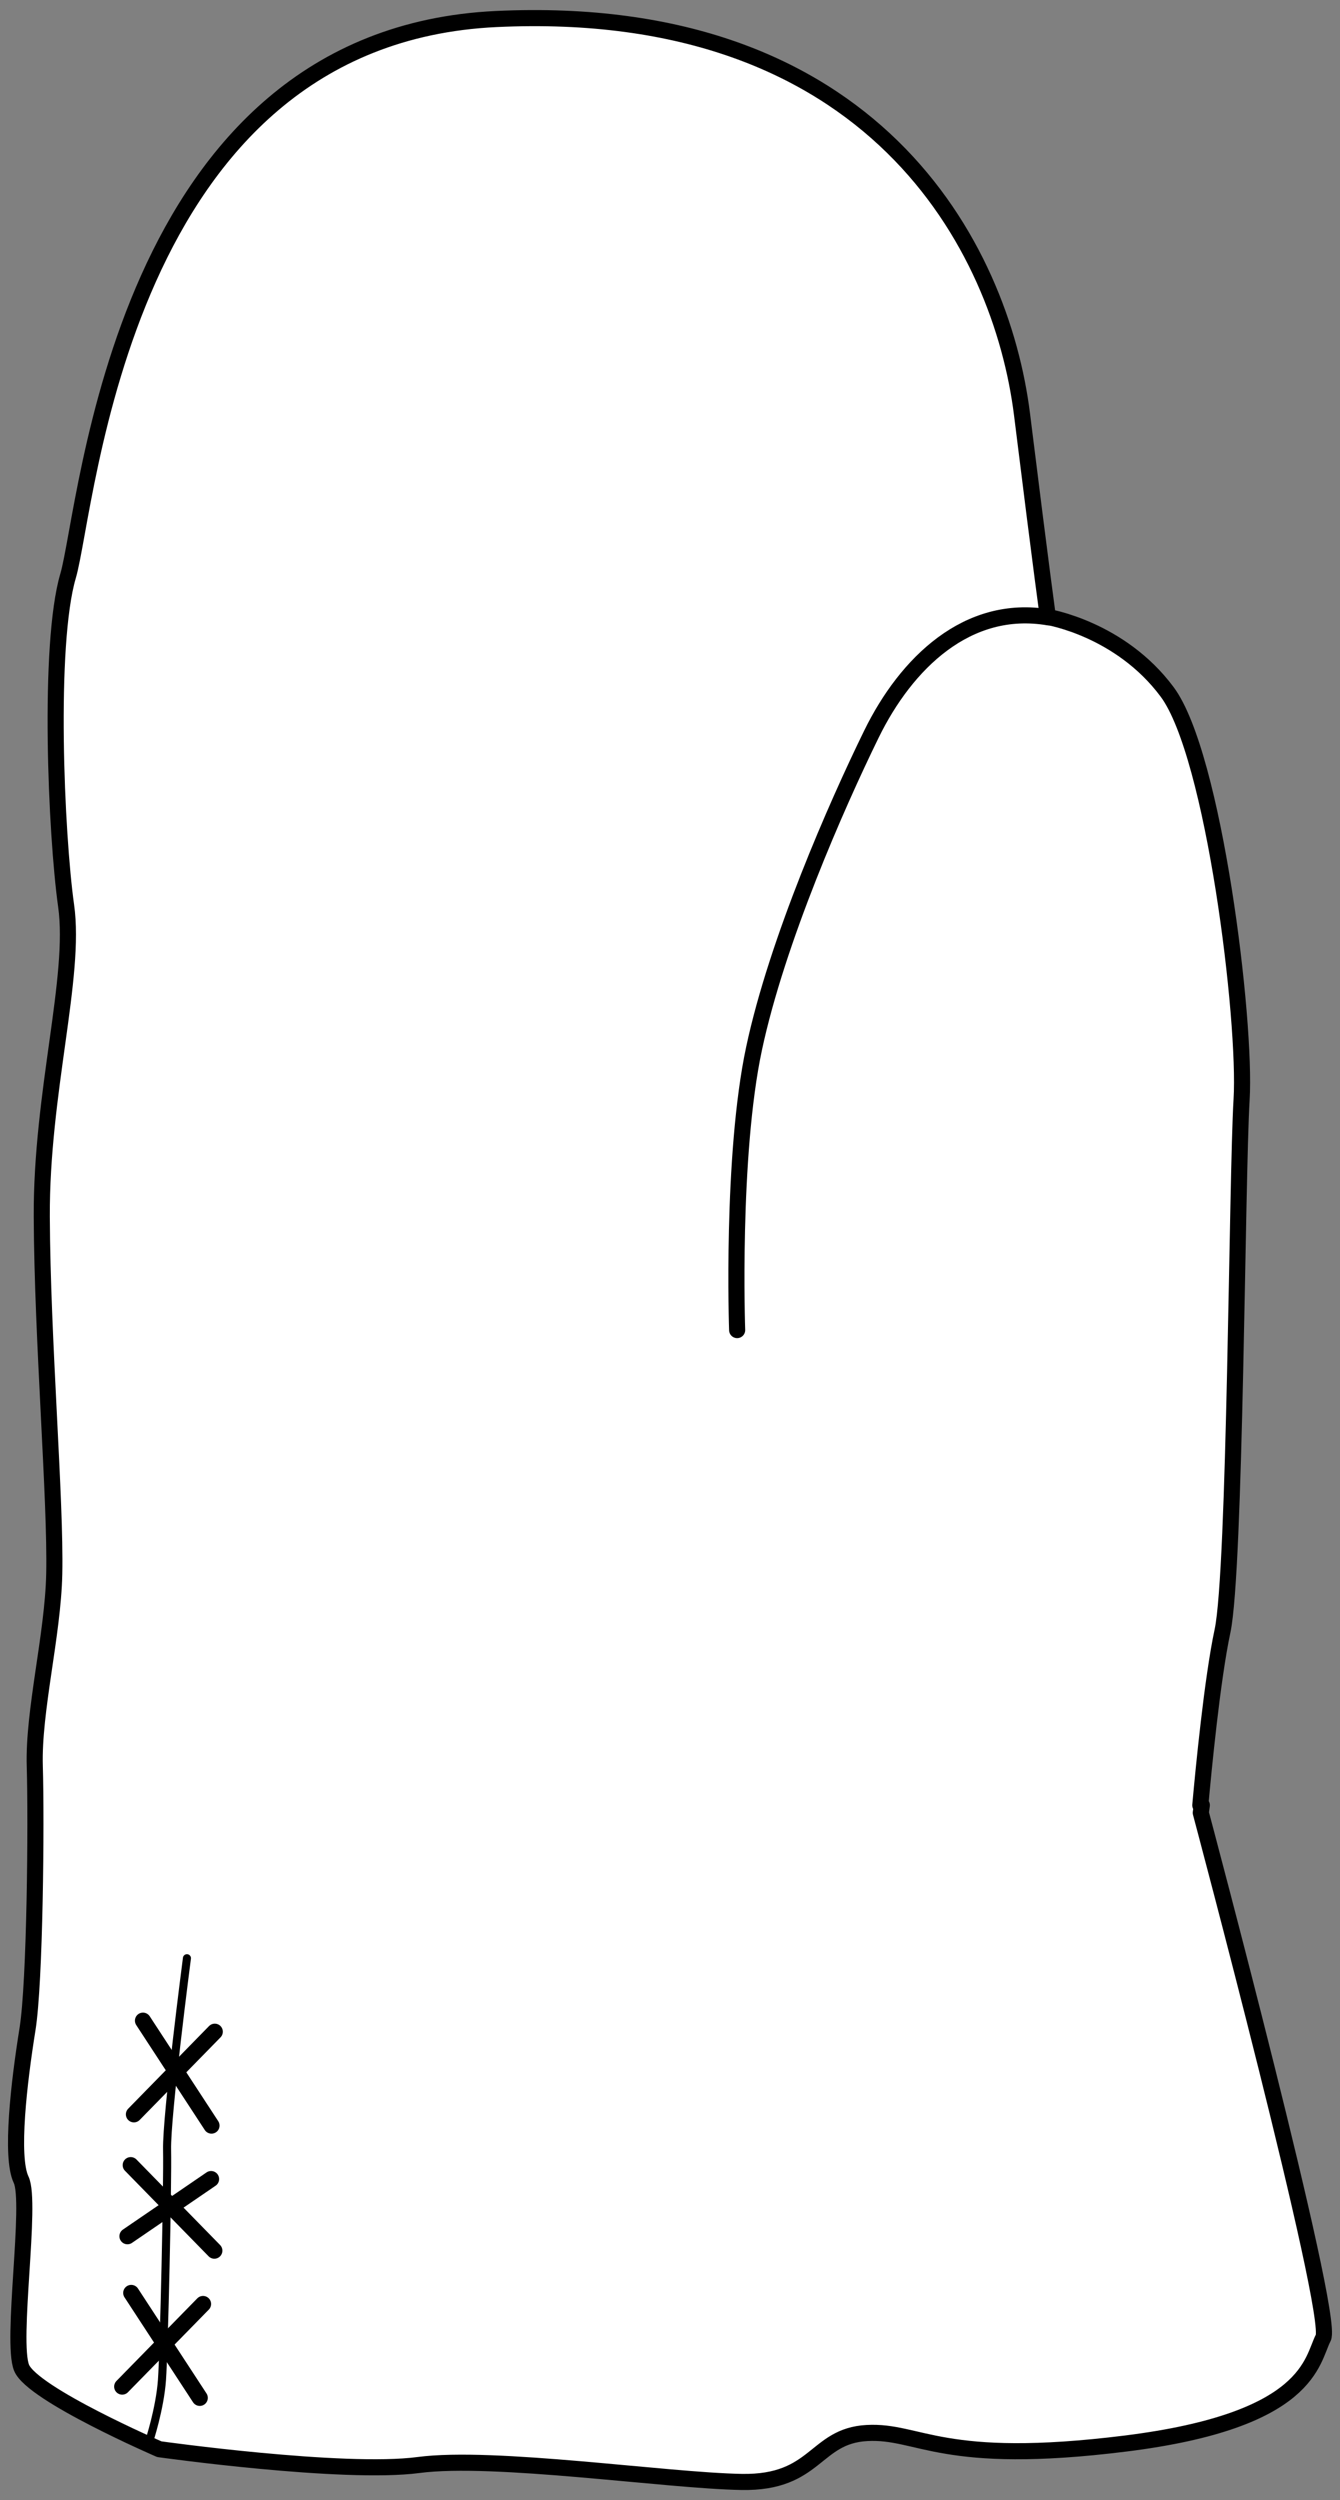 <?xml version="1.0" encoding="UTF-8" standalone="no"?>
<!DOCTYPE svg PUBLIC "-//W3C//DTD SVG 1.1//EN" "http://www.w3.org/Graphics/SVG/1.1/DTD/svg11.dtd">
<svg xmlns:xl="http://www.w3.org/1999/xlink" xmlns="http://www.w3.org/2000/svg" xmlns:dc="http://purl.org/dc/elements/1.1/" version="1.1" viewBox="99 81 166.5 310.5" width="166.5" height="310.5">
  <rect x="99" y="81" width="166.5" height="310.5" fill="#808080" stroke="none"/>
  <defs>
    <clipPath id="artboard_clip_path">
      <path d="M 99 81 L 265.5 81 L 265.5 367.021 L 265.5 391.5 L 99 391.5 Z"/>
    </clipPath>
  </defs>
  <g id="Mitten_(1)" stroke="none" stroke-opacity="1" fill-opacity="1" stroke-dasharray="none" fill="none">
    <title>Mitten (1)</title>
    <g id="Mitten_(1)_Content" clip-path="url(#artboard_clip_path)">
      <title>Content</title>
      <g id="Group_810">
        <g id="Graphic_819">
          <path d="M 248.142 305.202 C 248.539 300.795 249.628 289.536 250.902 283.561 C 252.509 276.025 252.681 227.403 253.273 217.565 C 253.864 207.728 249.857 174.781 244.025 166.934 C 238.193 159.087 229.209 157.635 229.209 157.635 C 229.209 157.635 228.595 153.449 225.994 132.504 C 223.392 111.559 207.442 81.159 160.668 83.363 C 113.895 85.568 109.961 143.983 107.455 152.537 C 104.949 161.091 105.972 184.655 107.216 193.493 C 108.459 202.332 104.12 216.697 104.191 232.121 C 104.262 247.544 105.936 267.224 105.74 276.476 C 105.578 284.1 103.115 293.47 103.322 300.374 C 103.53 307.278 103.359 327.16 102.416 333.029 C 101.367 339.552 100.27 348.878 101.622 351.705 C 102.975 354.533 100.338 371.775 101.682 375.069 C 103.026 378.363 118.794 385.18 118.794 385.18 C 118.794 385.18 141.633 388.382 151 387.144 C 160.367 385.906 181.805 389.084 191.147 389.247 C 200.489 389.41 200.178 383.523 206.726 383.17 C 213.273 382.817 215.945 387.343 238.89 384.473 C 261.836 381.603 261.966 374.129 263.417 371.351 C 264.867 368.572 248.201 306.137 248.201 306.137 L 248.201 306.137 C 248.201 306.137 248.247 305.8 248.331 305.202 Z" fill="#FFFFFF"/>
          <path d="M 248.142 305.202 C 248.539 300.795 249.628 289.536 250.902 283.561 C 252.509 276.025 252.681 227.403 253.273 217.565 C 253.864 207.728 249.857 174.781 244.025 166.934 C 238.193 159.087 229.209 157.635 229.209 157.635 C 229.209 157.635 228.595 153.449 225.994 132.504 C 223.392 111.559 207.442 81.159 160.668 83.363 C 113.895 85.568 109.961 143.983 107.455 152.537 C 104.949 161.091 105.972 184.655 107.216 193.493 C 108.459 202.332 104.12 216.697 104.191 232.121 C 104.262 247.544 105.936 267.224 105.74 276.476 C 105.578 284.1 103.115 293.47 103.322 300.374 C 103.53 307.278 103.359 327.16 102.416 333.029 C 101.367 339.552 100.27 348.878 101.622 351.705 C 102.975 354.533 100.338 371.775 101.682 375.069 C 103.026 378.363 118.794 385.18 118.794 385.18 C 118.794 385.18 141.633 388.382 151 387.144 C 160.367 385.906 181.805 389.084 191.147 389.247 C 200.489 389.41 200.178 383.523 206.726 383.17 C 213.273 382.817 215.945 387.343 238.89 384.473 C 261.836 381.603 261.966 374.129 263.417 371.351 C 264.867 368.572 248.201 306.137 248.201 306.137 L 248.201 306.137 C 248.201 306.137 248.247 305.8 248.331 305.202 Z" stroke="black" stroke-linecap="round" stroke-linejoin="round" stroke-width="2"/>
        </g>
        <g id="Line_818">
          <path d="M 229.289 157.676 C 219.204 155.951 211.59 163.369 207.277 172.18 C 202.963 180.99 195.552 197.818 192.695 211.214 C 189.839 224.611 190.593 246.192 190.593 246.192" stroke="black" stroke-linecap="round" stroke-linejoin="round" stroke-width="2"/>
        </g>
        <g id="Line_817">
          <path d="M 125.28 344.99 C 125.28 344.99 116.765 331.958 116.765 331.958" stroke="black" stroke-linecap="round" stroke-linejoin="round" stroke-width="2"/>
        </g>
        <g id="Line_816">
          <path d="M 115.641 343.592 C 115.641 343.592 125.687 333.33 125.687 333.33" stroke="black" stroke-linecap="round" stroke-linejoin="round" stroke-width="2"/>
        </g>
        <g id="Line_815">
          <path d="M 114.836 358.731 C 114.836 358.731 125.227 351.63 125.227 351.63" stroke="black" stroke-linecap="round" stroke-linejoin="round" stroke-width="2"/>
        </g>
        <g id="Line_814">
          <path d="M 125.634 360.523 C 125.634 360.523 115.242 349.901 115.242 349.901" stroke="black" stroke-linecap="round" stroke-linejoin="round" stroke-width="2"/>
        </g>
        <g id="Line_813">
          <path d="M 115.307 365.772 C 115.307 365.772 123.822 378.805 123.822 378.805" stroke="black" stroke-linecap="round" stroke-linejoin="round" stroke-width="2"/>
        </g>
        <g id="Line_812">
          <path d="M 124.229 367.145 C 124.229 367.145 114.183 377.407 114.183 377.407" stroke="black" stroke-linecap="round" stroke-linejoin="round" stroke-width="2"/>
        </g>
        <g id="Line_811">
          <path d="M 122.228 324.201 C 122.228 324.201 119.671 343.796 119.76 347.981 C 119.849 352.166 119.382 372.946 119.126 376.563 C 118.871 380.18 117.523 384.243 117.523 384.243" stroke="black" stroke-linecap="round" stroke-linejoin="round" stroke-width="1"/>
        </g>
      </g>
    </g>
  </g>
</svg>
